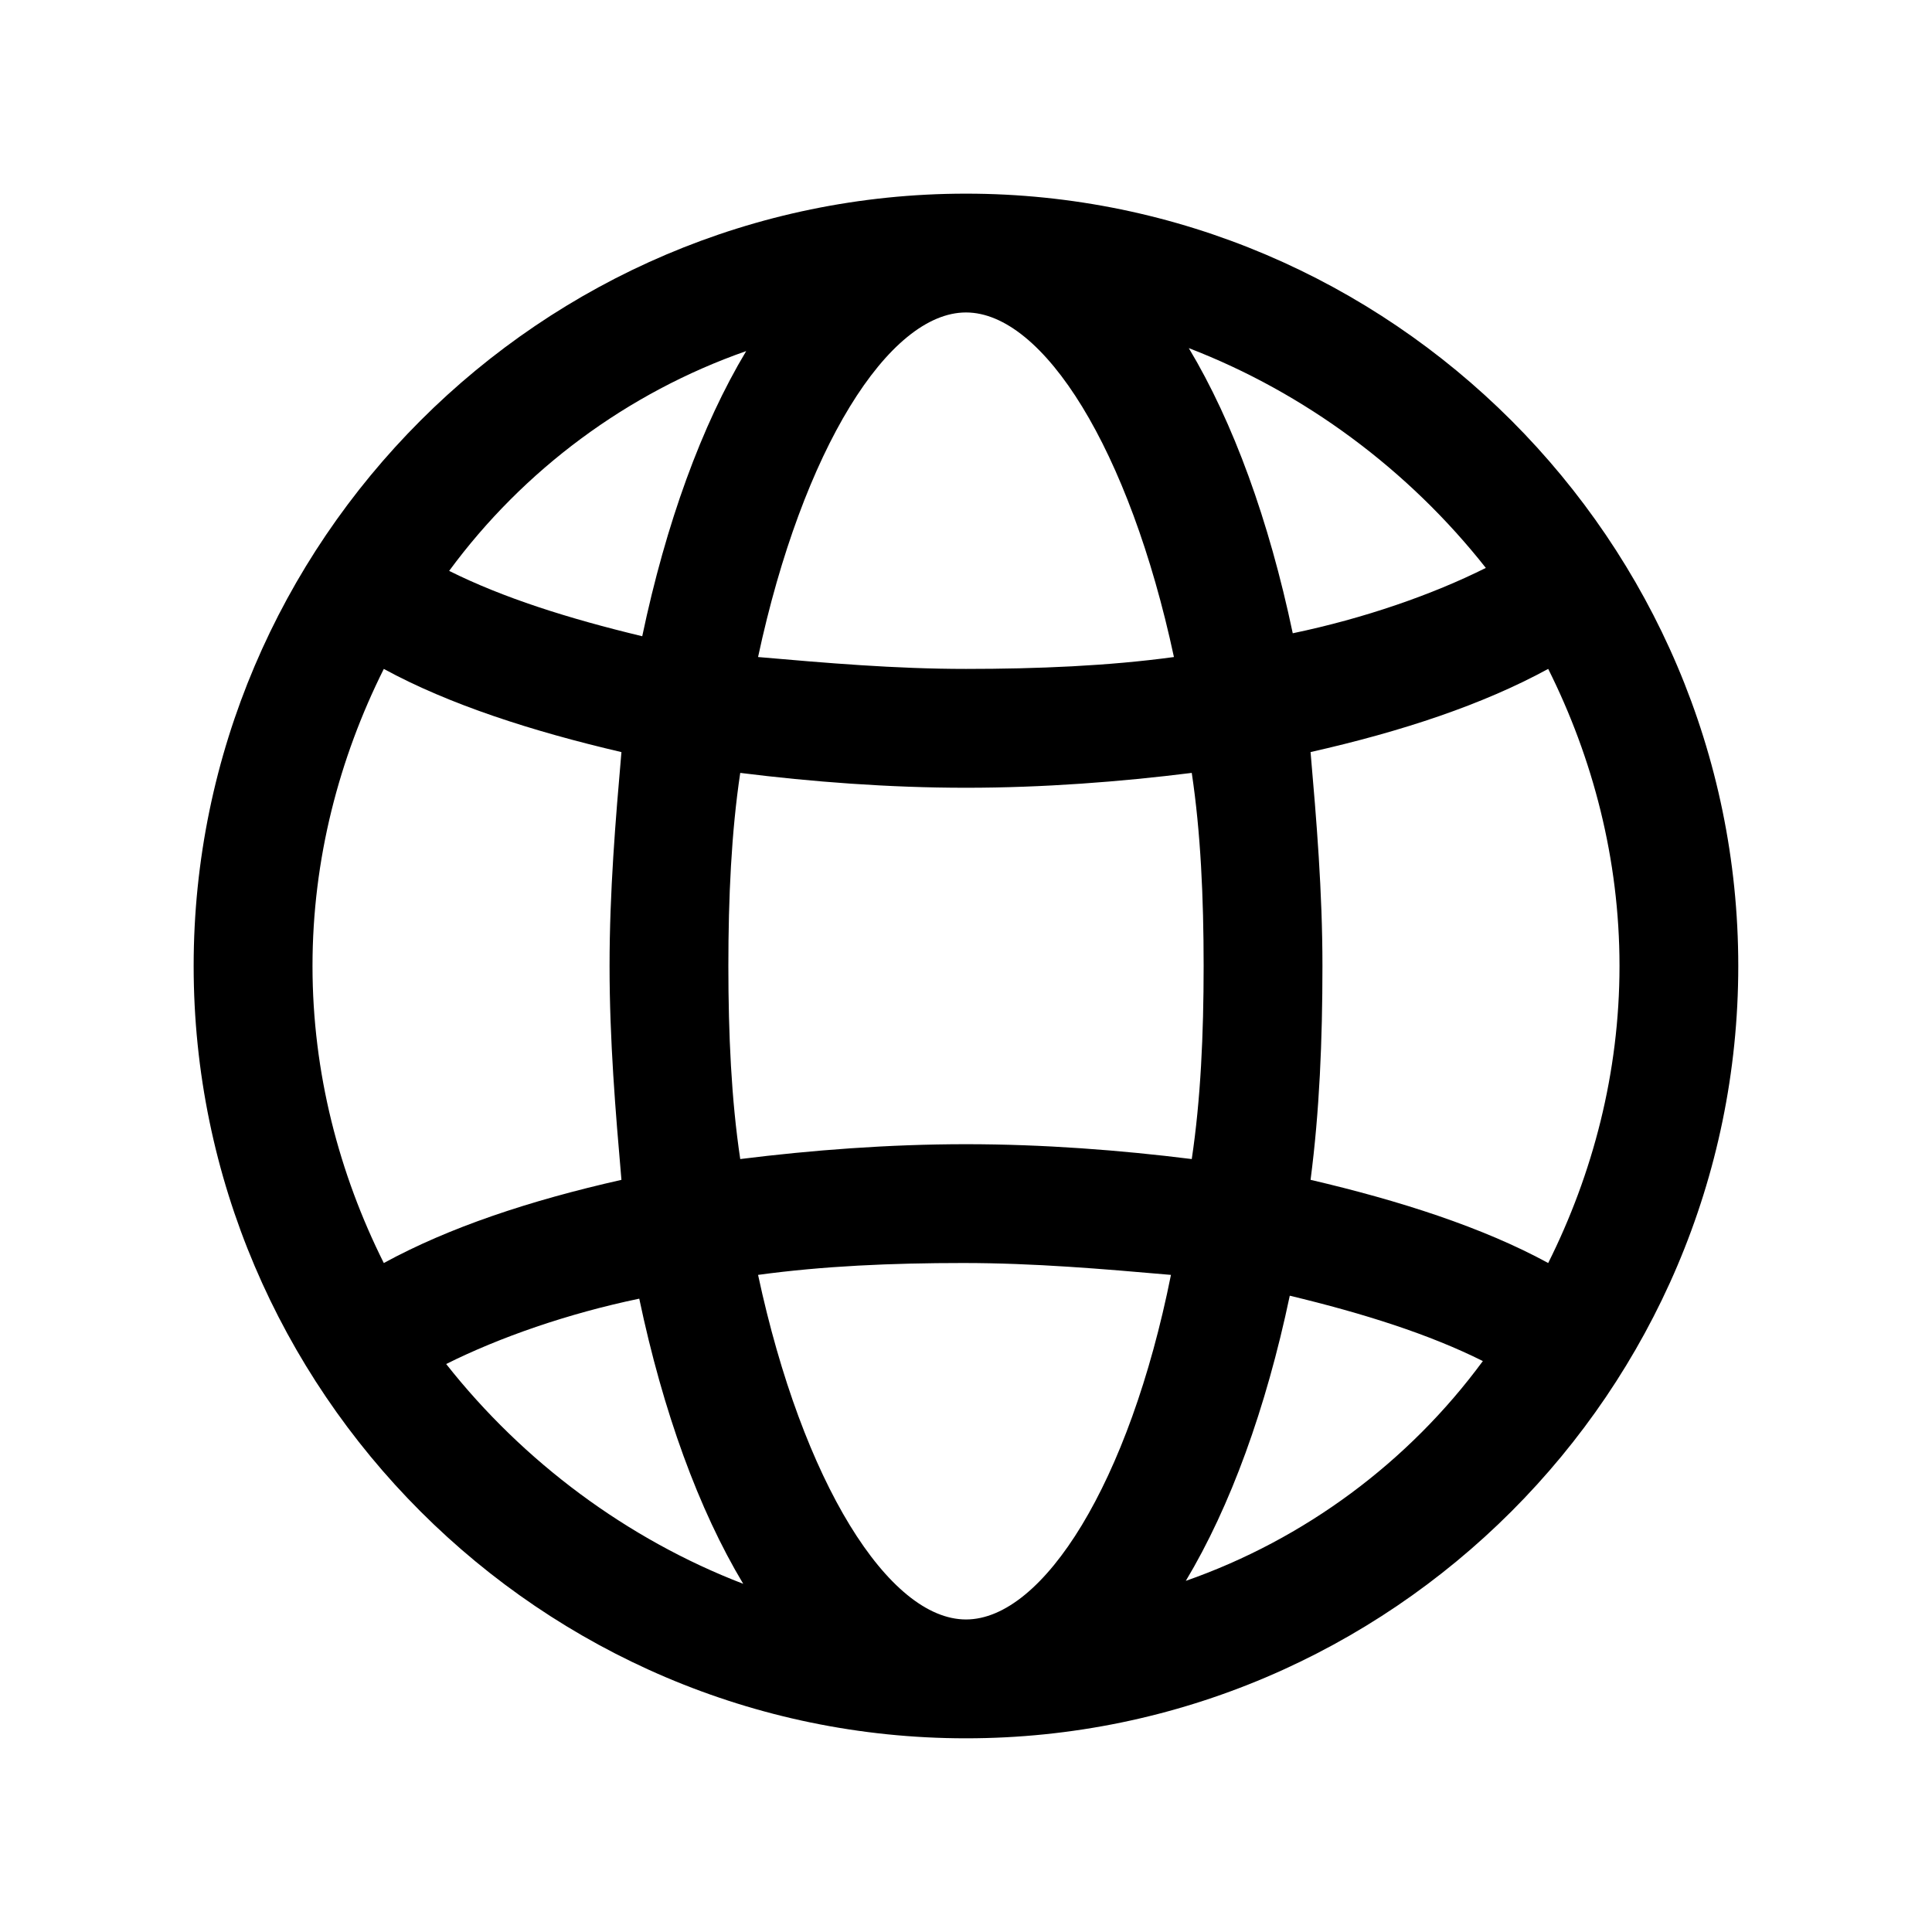 <?xml version="1.0" encoding="UTF-8"?>
<!-- Uploaded to: ICON Repo, www.svgrepo.com, Generator: ICON Repo Mixer Tools -->
<svg fill="#000000" width="800px" height="800px" version="1.1" viewBox="144 144 512 512" xmlns="http://www.w3.org/2000/svg">
 <path d="m400 195.32c-112.57 0-204.68 92.105-204.68 204.68s92.102 204.67 204.67 204.67c112.57 0 204.67-92.102 204.67-204.67 0.004-112.57-92.098-204.68-204.67-204.68zm154.29 283.39c-17.32-9.445-39.359-16.531-62.977-22.043 2.363-18.105 3.148-37 3.148-56.68 0-19.68-1.574-38.574-3.148-56.68 24.402-5.512 45.656-12.594 62.977-22.043 11.809 23.617 18.895 50.383 18.895 78.719 0 28.344-7.086 55.109-18.895 78.727zm-154.29 94.465c-20.469 0-43.297-36.211-55.105-91.316 17.32-2.363 35.426-3.148 54.316-3.148 18.895 0 37 1.574 55.105 3.148-11.023 55.105-33.852 91.316-54.316 91.316zm0-125.95c-20.469 0-40.934 1.574-59.828 3.938-2.363-15.742-3.148-33.062-3.148-51.168s0.789-35.426 3.148-51.168c18.895 2.363 39.359 3.938 59.828 3.938s40.934-1.574 59.828-3.938c2.363 15.742 3.148 33.062 3.148 51.168s-0.789 35.426-3.148 51.168c-18.895-2.363-39.363-3.938-59.828-3.938zm0-220.42c20.469 0 43.297 36.211 55.105 91.316-17.32 2.363-36.211 3.148-55.105 3.148s-37-1.574-55.105-3.148c11.809-55.105 34.637-91.316 55.105-91.316zm137.76 67.699c-14.168 7.086-32.273 13.383-51.168 17.32-6.297-29.914-15.742-55.891-27.551-75.57 30.699 11.809 58.254 32.273 78.719 58.25zm-196.01-57.465c-11.809 19.68-21.254 45.656-27.551 75.57-19.68-4.723-37-10.234-51.168-17.32 19.68-26.762 47.23-47.227 78.719-58.25zm-96.039 84.23c17.32 9.445 39.359 16.531 62.977 22.043-1.574 18.105-3.148 37-3.148 56.68s1.574 38.574 3.148 56.68c-24.402 5.512-45.656 12.594-62.977 22.043-11.809-23.617-18.895-50.383-18.895-78.719 0-28.344 7.086-55.109 18.895-78.727zm16.531 184.21c14.168-7.086 32.273-13.383 51.168-17.32 6.297 29.914 15.742 55.891 27.551 75.57-30.699-11.805-58.25-32.273-78.719-58.25zm196.01 57.465c11.809-19.68 21.254-45.656 27.551-75.57 19.68 4.723 37 10.234 51.168 17.32-19.676 26.762-47.23 47.23-78.719 58.25z"/>
</svg>